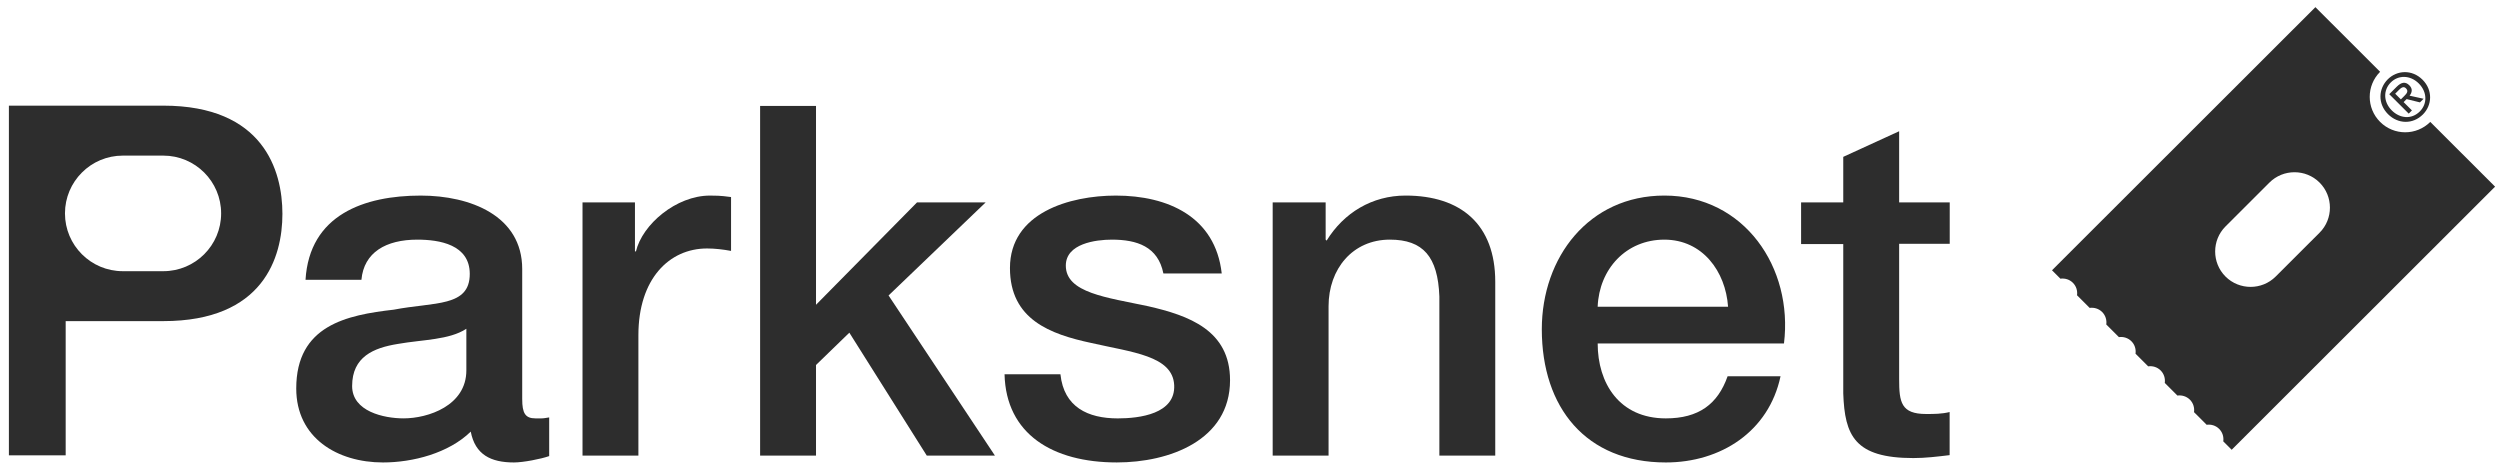<svg width="181" height="34" viewBox="0 0 181 34" fill="none" xmlns="http://www.w3.org/2000/svg">
<g clip-path="url(#clip0_16511_133578)">
<path d="M172.327 5.205L167.635 0.518L148.565 19.568L149.174 20.177C149.494 20.132 149.832 20.229 150.078 20.475C150.325 20.722 150.422 21.058 150.377 21.378L151.291 22.292C151.612 22.247 151.95 22.345 152.196 22.59C152.443 22.837 152.539 23.174 152.495 23.494L153.409 24.407C153.73 24.363 154.067 24.46 154.313 24.706C154.561 24.953 154.657 25.289 154.612 25.609L155.527 26.523C155.847 26.478 156.185 26.575 156.431 26.821C156.678 27.068 156.774 27.404 156.73 27.725L157.644 28.638C157.965 28.594 158.302 28.691 158.549 28.937C158.795 29.183 158.892 29.52 158.847 29.84L159.762 30.754C160.082 30.709 160.42 30.806 160.666 31.052C160.913 31.299 161.01 31.635 160.965 31.955L161.574 32.564L180.644 13.514L175.952 8.826C174.949 9.828 173.322 9.828 172.32 8.826C171.317 7.825 171.317 6.2 172.32 5.198L172.327 5.205ZM167.938 16.847L164.759 20.022C163.76 21.02 162.126 21.02 161.127 20.022C160.128 19.024 160.128 17.391 161.127 16.394L164.306 13.219C165.305 12.22 166.94 12.22 167.938 13.219C168.936 14.217 168.937 15.85 167.938 16.847Z" fill="#2D2D2D"/>
<path d="M175.418 8.287C174.687 9.017 173.619 8.99 172.893 8.266C172.131 7.505 172.2 6.417 172.873 5.744C173.54 5.077 174.629 5.01 175.391 5.771C176.153 6.533 176.084 7.62 175.418 8.287ZM173.095 5.966C172.54 6.52 172.546 7.377 173.166 7.995C173.744 8.573 174.592 8.672 175.197 8.066C175.742 7.522 175.742 6.665 175.12 6.043C174.5 5.425 173.64 5.421 173.095 5.966ZM174.392 8.226L172.982 6.819L173.517 6.285C173.857 5.945 174.15 5.89 174.436 6.176C174.691 6.431 174.637 6.696 174.453 6.927L175.468 7.151L175.205 7.413L174.239 7.175L174.022 7.393L174.624 7.994L174.392 8.226ZM174.081 6.937C174.255 6.764 174.392 6.594 174.187 6.39C174.013 6.216 173.826 6.369 173.69 6.505L173.411 6.784L173.823 7.196L174.081 6.937Z" fill="#2D2D2D"/>
<path d="M37.809 28.908C37.809 29.901 38.022 30.291 38.767 30.291H39.193C39.37 30.291 39.548 30.255 39.761 30.22V33.021C39.157 33.234 37.88 33.482 37.205 33.482C35.537 33.482 34.4 32.915 34.082 31.249C32.485 32.809 29.894 33.482 27.729 33.482C24.428 33.482 21.448 31.71 21.448 28.128C21.448 23.555 25.102 22.81 28.51 22.42C31.456 21.853 34.011 22.243 34.011 19.831C34.011 17.705 31.811 17.35 30.213 17.35C27.942 17.35 26.344 18.272 26.167 20.258H22.12C22.404 15.542 26.38 14.16 30.462 14.16C34.047 14.16 37.808 15.613 37.808 19.478V28.909L37.809 28.908ZM33.764 23.803C32.522 24.618 30.605 24.582 28.795 24.902C27.056 25.185 25.494 25.823 25.494 27.95C25.494 29.793 27.8 30.29 29.221 30.29C30.995 30.29 33.764 29.368 33.764 26.815V23.8V23.803Z" fill="#2D2D2D"/>
<path d="M42.174 14.656H45.971V18.202H46.042C46.504 16.252 48.952 14.16 51.402 14.16C52.36 14.16 52.537 14.231 52.928 14.266V18.166C52.36 18.06 51.757 17.989 51.189 17.989C48.455 17.989 46.22 20.187 46.22 24.265V32.987H42.174V14.656Z" fill="#2D2D2D"/>
<path d="M55.032 7.671H59.079V22.066L66.39 14.656H71.359L64.332 21.392L72.033 32.986H67.099L61.492 24.086L59.079 26.426V32.985H55.032V7.671Z" fill="#2D2D2D"/>
<path d="M76.776 27.1C77.025 29.475 78.763 30.292 80.929 30.292C82.49 30.292 85.117 29.973 85.011 27.881C84.904 25.755 81.958 25.506 79.013 24.832C76.031 24.194 73.121 23.13 73.121 19.407C73.121 15.4 77.451 14.16 80.787 14.16C84.549 14.16 87.991 15.684 88.453 19.797H84.229C83.839 17.848 82.313 17.35 80.502 17.35C79.331 17.35 77.165 17.634 77.165 19.229C77.165 21.214 80.147 21.533 83.128 22.171C86.073 22.845 89.055 23.908 89.055 27.525C89.055 31.886 84.654 33.481 80.857 33.481C76.207 33.481 72.835 31.425 72.729 27.099H76.775L76.776 27.1Z" fill="#2D2D2D"/>
<path d="M11.823 7.649H0.644V32.964H4.755V23.249H11.823C19.063 23.249 20.447 18.64 20.447 15.485C20.447 12.33 19.063 7.649 11.823 7.649ZM14.784 18.408C14.027 19.166 12.979 19.634 11.823 19.634H8.892C6.579 19.634 4.704 17.761 4.704 15.45C4.704 14.295 5.172 13.248 5.931 12.492C6.688 11.733 7.736 11.266 8.892 11.266H11.823C14.136 11.266 16.01 13.139 16.01 15.45C16.01 16.605 15.542 17.651 14.784 18.408Z" fill="#2D2D2D"/>
<path d="M95.977 14.656V17.35L96.047 17.421C97.289 15.4 99.349 14.159 101.761 14.159C105.772 14.159 108.256 16.25 108.256 20.399V32.985H104.21V21.462C104.103 18.59 103.039 17.349 100.625 17.349C97.927 17.349 96.188 19.476 96.188 22.171V32.985H92.142V14.656H95.977Z" fill="#2D2D2D"/>
<path d="M115.672 24.866C115.672 27.738 117.234 30.291 120.606 30.291C122.983 30.291 124.368 29.263 125.078 27.242H128.911C128.06 31.249 124.581 33.482 120.607 33.482C114.822 33.482 111.627 29.511 111.627 23.838C111.627 18.626 115.035 14.159 120.5 14.159C126.286 14.159 129.835 19.371 129.16 24.866H115.672ZM125.112 22.207C124.935 19.655 123.267 17.35 120.498 17.35C117.729 17.35 115.778 19.477 115.671 22.207H125.112Z" fill="#2D2D2D"/>
<path d="M137.498 17.651H141.16V14.656H137.498V9.502L133.452 11.356V14.656H130.399V17.67H133.452V28.484C133.559 31.532 134.268 33.164 138.527 33.164C139.415 33.164 140.266 33.058 141.153 32.952V29.831C140.586 29.973 140.018 29.973 139.45 29.973C137.64 29.973 137.498 29.122 137.498 27.455V17.651Z" fill="#2D2D2D"/>
</g>
<defs>
<clipPath id="clip0_16511_133578">
<rect width="180" height="32.964" fill="white" transform="translate(0.644 0.518)"/>
</clipPath>
</defs>
</svg>
